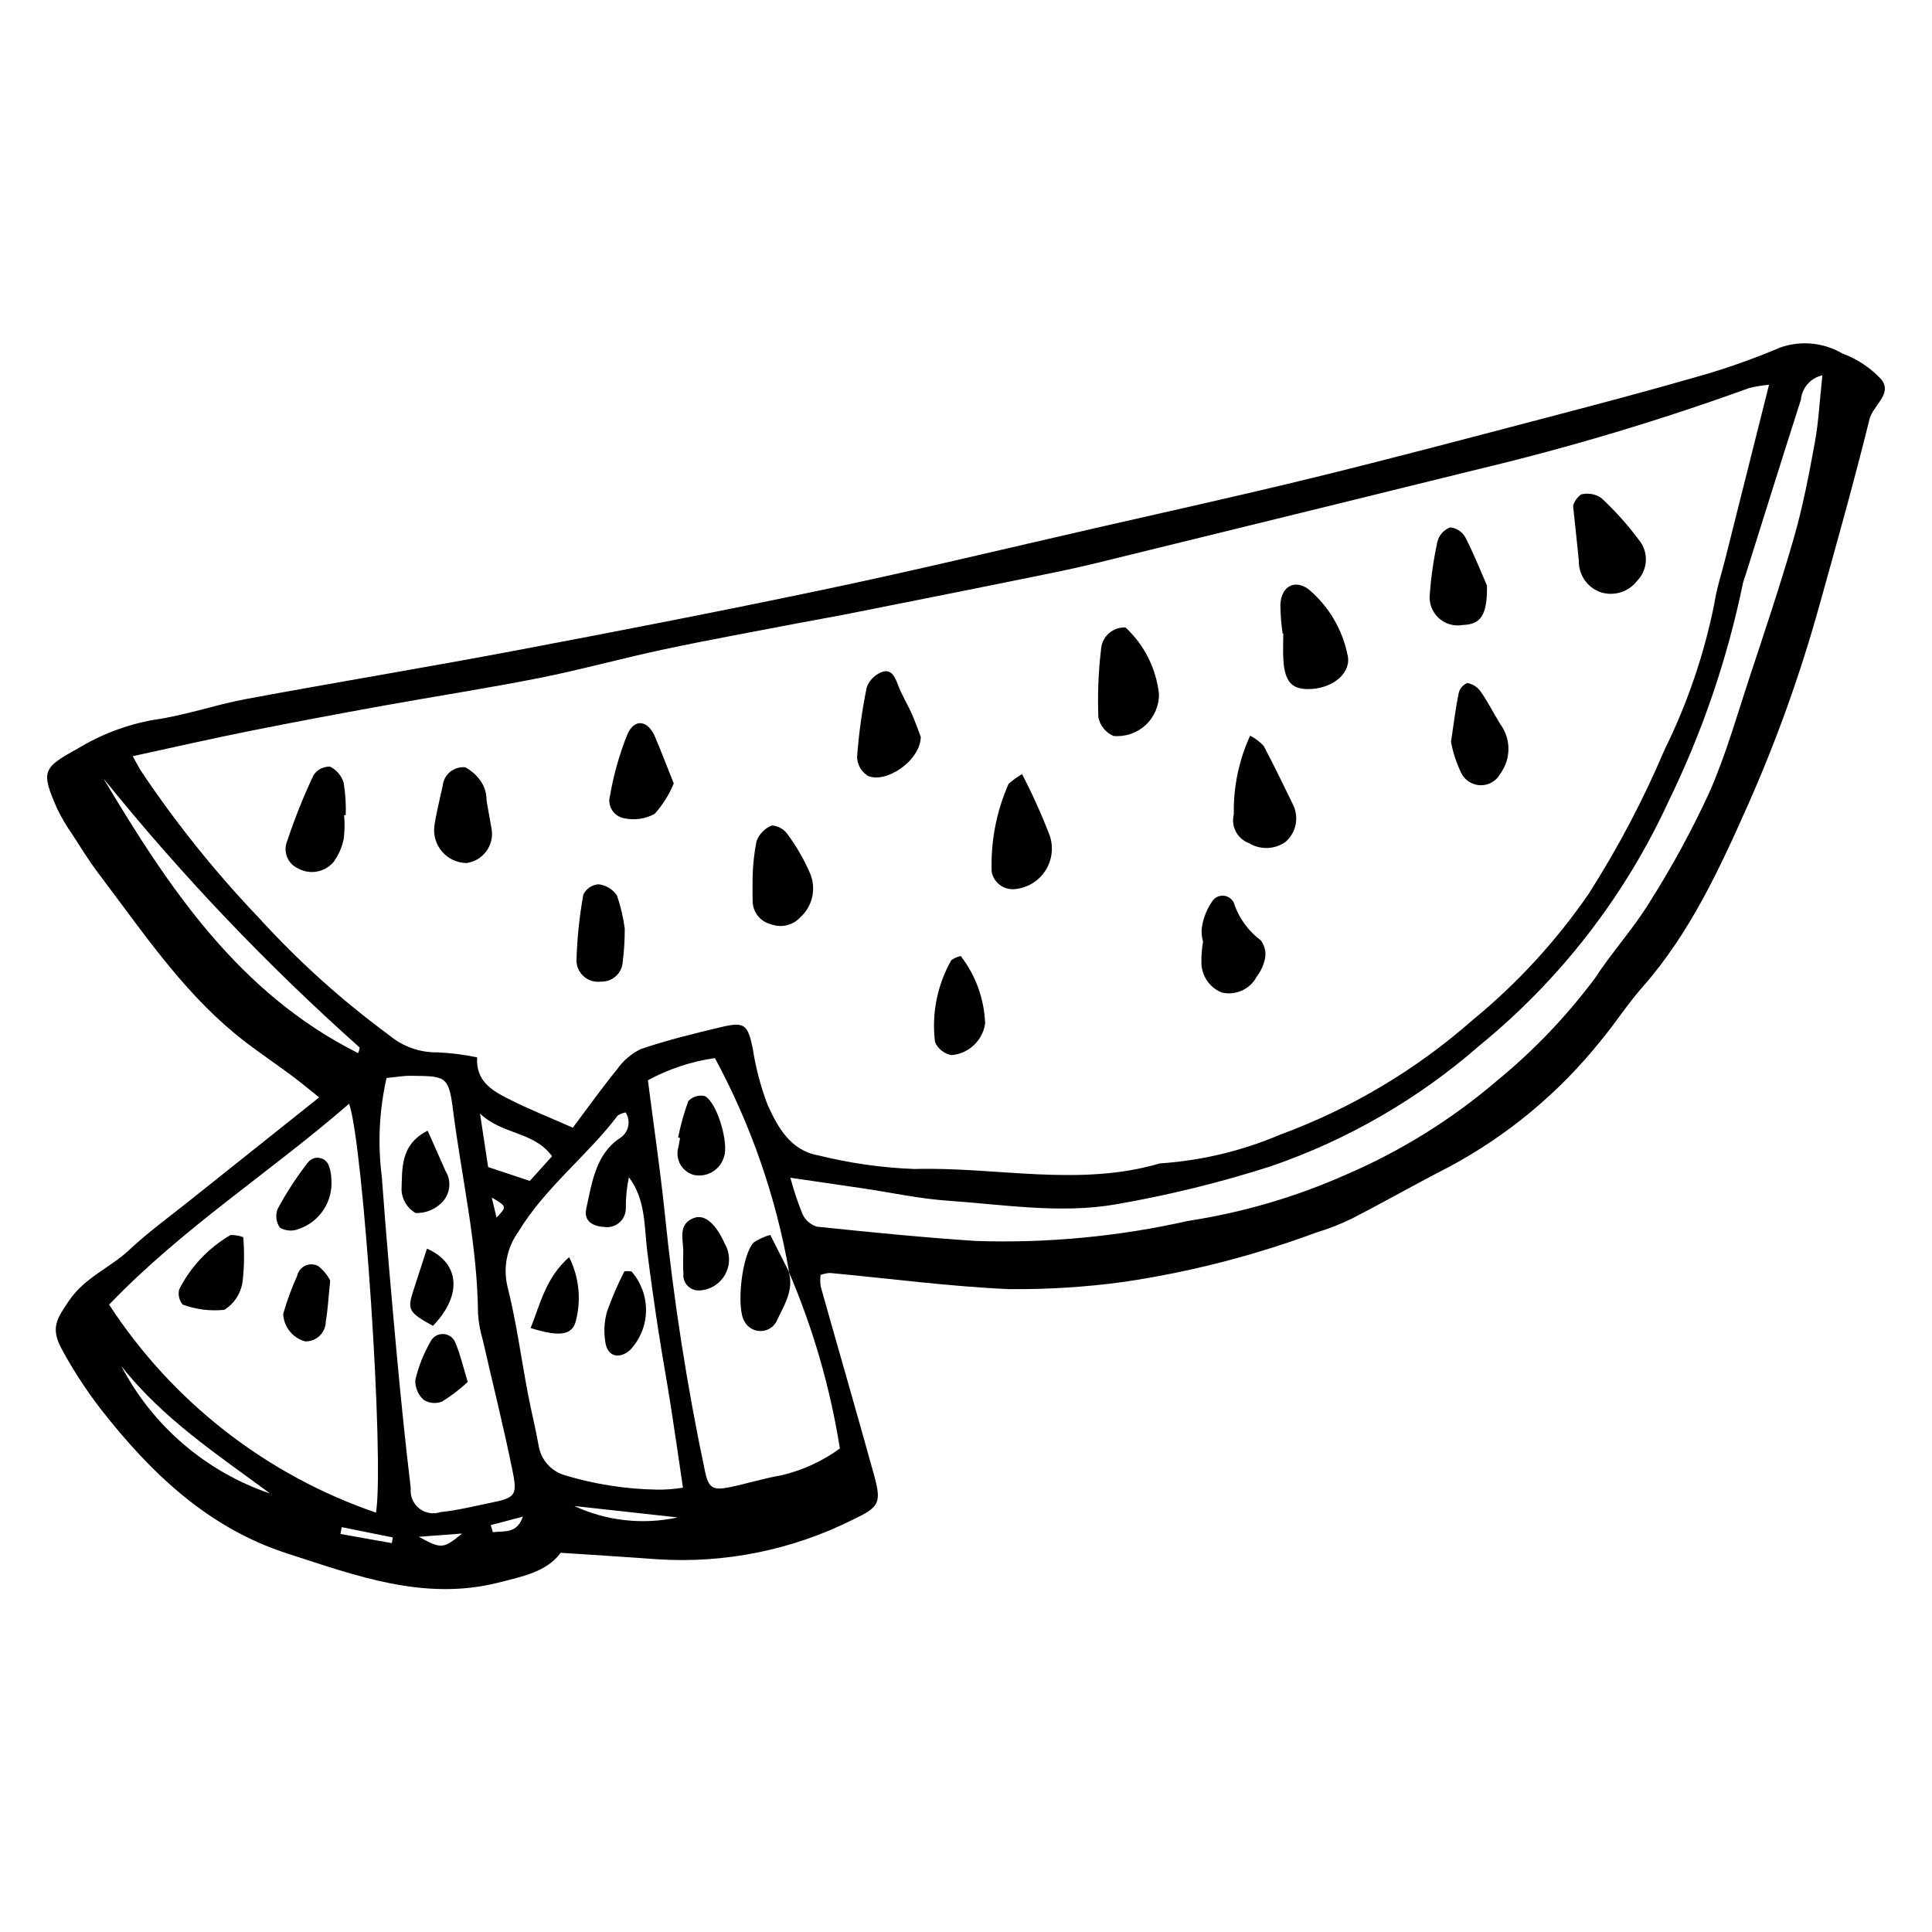 <?xml version="1.0" encoding="UTF-8"?>
<!-- Uploaded to: ICON Repo, www.iconrepo.com, Generator: ICON Repo Mixer Tools -->
<svg fill="#000000" width="800px" height="800px" version="1.1" viewBox="144 144 512 512" xmlns="http://www.w3.org/2000/svg">
 <g>
  <path d="m292.6 555.5c-3.723 5.047-10.094 6.281-16.434 7.891-19.746 5.004-37.812-1.828-55.992-7.684-21.066-6.785-36.258-21.379-49.488-38.305v-0.004c-3.844-4.981-7.281-10.262-10.277-15.793-3.074-5.602-1.449-8.035 1.969-13.031 4.172-6.098 10.824-8.598 15.859-13.32 4.93-4.625 10.445-8.629 15.742-12.859 11.199-8.949 22.418-17.871 34.605-27.578-3-2.387-5.09-4.137-7.273-5.762-5.039-3.754-10.328-7.207-15.156-11.215-14.473-12.012-24.824-27.582-36.055-42.379-2.531-3.332-4.734-6.918-7.008-10.441-1.504-2.144-2.832-4.406-3.973-6.766-4.254-9.758-3.93-10.73 5.359-15.805 6.207-3.793 13.066-6.398 20.227-7.676 8.254-1.133 16.254-3.992 24.473-5.519 23.926-4.449 47.945-8.406 71.855-12.93 27.523-5.207 55.023-10.551 82.434-16.324 23.539-4.957 46.938-10.59 70.387-15.957 19.387-4.438 38.812-8.711 58.129-13.438 20.309-4.969 40.523-10.336 60.75-15.637 13.887-3.641 27.777-7.293 41.566-11.285l0.004 0.004c7.285-2.074 14.434-4.606 21.406-7.57 5.488-1.949 11.555-1.371 16.578 1.582 3.918 1.438 7.438 3.781 10.277 6.844 3.062 3.867-2.223 6.879-3.133 10.566-4.086 16.508-8.684 32.891-13.258 49.27h-0.004c-4.961 17.914-11.219 35.445-18.73 52.449-7.641 17.191-15.5 34.387-28.18 48.766-3.977 4.508-7.231 9.645-11.094 14.262h0.004c-11.008 13.746-24.691 25.113-40.223 33.418-8.613 4.414-17.031 9.207-25.637 13.637-3.047 1.496-6.211 2.738-9.461 3.711-16.457 6.106-33.508 10.488-50.875 13.07-10.125 1.391-20.34 2.035-30.562 1.938-15.859-0.703-31.656-2.816-47.484-4.285v-0.004c-0.844 0.062-1.676 0.242-2.473 0.527-0.117 1.02-0.105 2.047 0.035 3.059 4.676 16.609 9.496 33.18 14.094 49.812 2.117 7.656 1.449 8.637-5.652 12.023-15.992 7.996-33.82 11.605-51.664 10.461-8.344-0.617-16.695-1.125-25.668-1.723zm60.527-74.363c-3.449-19.852-10.094-39.012-19.672-56.738-6.219 0.891-12.23 2.883-17.754 5.879 1.535 11.957 3.207 23.344 4.422 34.781v-0.004c2.332 23.133 5.906 46.121 10.707 68.871 0.945 4.375 2.004 5.137 6.609 4.184 4.621-0.953 9.148-2.387 13.793-3.172v-0.004c5.531-1.32 10.746-3.723 15.344-7.066-2.559-16.129-7.113-31.875-13.562-46.879zm259.68-235.16 0.004-0.004c-1.789 0.145-3.566 0.438-5.309 0.879-23.371 8.473-47.207 15.617-71.387 21.406-30.508 7.523-61.023 15.023-91.547 22.5-6.617 1.621-13.223 3.316-19.895 4.688-18.48 3.801-36.992 7.461-55.496 11.148-4.617 0.922-9.262 1.703-13.887 2.594-11.816 2.277-23.66 4.418-35.43 6.922-11.004 2.34-21.867 5.367-32.902 7.559-13.82 2.742-27.758 4.879-41.621 7.391-11.84 2.144-23.668 4.356-35.461 6.723-10.078 2.023-20.098 4.316-30.699 6.613 1.035 1.879 1.496 2.785 2.016 3.648l0.004 0.004c9.32 13.953 19.836 27.074 31.426 39.207 10.41 11.441 21.926 21.82 34.387 30.984 3.621 3.082 8.242 4.734 12.992 4.648 3.516 0.164 7.008 0.609 10.449 1.332-0.391 6.176 3.82 8.703 8.008 10.848 5.523 2.832 11.332 5.113 17.348 7.781 4.098-5.449 7.719-10.562 11.676-15.402h-0.004c1.617-2.336 3.812-4.215 6.375-5.441 6.91-2.356 14.051-4.094 21.164-5.797 6.281-1.504 7.113-0.719 8.438 5.461 0.781 5.164 2.109 10.23 3.961 15.117 2.676 5.894 6.012 12.027 13.32 13.371 8.398 2.094 16.988 3.316 25.637 3.641 21.633-0.613 43.422 4.82 64.906-1.457l-0.004-0.004c0.258-0.055 0.52-0.082 0.785-0.07 10.73-0.785 21.254-3.336 31.152-7.555 18.758-6.894 36.074-17.203 51.07-30.41 11.777-9.66 22.137-20.93 30.77-33.48 7.746-12.141 14.465-24.91 20.086-38.168 6.039-12.227 10.461-25.188 13.152-38.555 0.613-4.113 1.953-8.121 2.973-12.172 3.746-14.922 7.496-29.836 11.547-45.953zm-369.17 298.89c2.293-13.91-3.402-98.191-7.125-108.36-20.793 18.066-44.168 32.957-63.598 53.23 16.758 25.754 41.656 45.16 70.723 55.125zm383.31-301.4c-3.106 0.684-5.41 3.305-5.695 6.477-4.953 15.438-9.773 30.918-14.641 46.383h0.004c-0.289 0.734-0.527 1.484-0.723 2.246-4.121 20.008-10.738 39.422-19.703 57.781-11.531 25.07-28.633 47.18-50.004 64.641-16.211 14.184-35.023 25.078-55.395 32.078-13.441 4.312-27.168 7.684-41.078 10.09-14.746 2.555-29.711 0.055-44.539-0.965-7.531-0.52-14.984-2.156-22.473-3.269-6.109-0.91-12.227-1.793-19.254-2.824h0.004c0.871 3.277 1.949 6.496 3.227 9.641 0.738 1.605 2.125 2.816 3.816 3.336 14.035 1.457 28.082 2.863 42.16 3.789h-0.004c18.883 0.617 37.77-1.168 56.199-5.316 14.5-2.215 28.633-6.363 42.027-12.336 14.43-6.211 27.84-14.559 39.785-24.766 9.715-7.961 18.426-17.066 25.953-27.125 4.543-6.965 10.23-13.199 14.574-20.273h-0.004c5.883-9.281 11.145-18.945 15.75-28.922 4.328-9.746 7.25-20.125 10.602-30.289 4.094-12.406 8.27-24.801 11.871-37.355 2.367-8.25 3.996-16.738 5.539-25.195 1.016-5.547 1.289-11.227 2-17.824zm-317.16 195.33c-0.727 0.145-1.418 0.418-2.051 0.801-8.199 10.789-19.223 19.043-26.422 30.91-3.133 4.387-4.109 9.957-2.652 15.148 2.238 9.09 3.484 18.422 5.227 27.637 0.875 4.621 2.039 9.188 2.856 13.816 0.59 3.684 3.223 6.711 6.789 7.801 8.004 2.43 16.309 3.731 24.672 3.859 2.269 0.027 4.539-0.145 6.781-0.52-1.125-7.586-2.106-14.527-3.191-21.453-1.055-6.715-2.281-13.398-3.312-20.117-1.07-6.984-2.066-13.977-2.949-20.984-0.848-6.719-0.355-13.723-4.871-19.719v-0.004c-0.574 2.707-0.844 5.473-0.812 8.242 0.008 1.461-0.625 2.852-1.738 3.801-1.109 0.953-2.582 1.367-4.023 1.133-3.066-0.156-5.445-1.605-4.731-4.832 1.508-6.812 2.469-14.285 8.734-18.578v0.004c1.176-0.672 2.023-1.793 2.344-3.109 0.32-1.312 0.086-2.699-0.648-3.836zm-63.344-9.117c-1.953 8.566-2.383 17.41-1.262 26.125 1.141 15.633 2.504 31.254 3.941 46.863 1.094 11.918 2.309 23.832 3.734 35.715h-0.004c-0.227 2.039 0.605 4.055 2.211 5.34 1.602 1.285 3.75 1.66 5.695 0.996 4.402-0.453 8.746-1.531 13.094-2.422 6.582-1.348 7.309-1.875 6.031-8.215-2.359-11.73-5.293-23.344-7.953-35.012v-0.004c-0.66-2.242-1.082-4.551-1.254-6.883-0.133-18.367-4.379-36.207-6.66-54.297-1.133-8.977-2.164-8.668-11.25-8.785-1.805-0.027-3.613 0.316-6.324 0.578zm-75.027-79.379c17.344 29.078 35.922 56.953 67.461 72.773 0.242-0.461 0.387-0.961 0.43-1.48-24.547-21.863-47.254-45.707-67.891-71.293zm118.88 100.12c-4.836-6.637-12.957-5.57-19.086-11.305l2.148 14.168c4.012 1.332 7.402 2.461 11.047 3.668zm-114.14 55.605c8.309 15.906 22.43 28.004 39.426 33.77-13.926-10.293-28.484-19.859-39.426-33.77zm147.43 40.109-27.406-3.027 0.004-0.004c8.559 3.973 18.184 5.035 27.402 3.031zm-75.762 6.805 0.277-1.504c-4.512-0.906-9.023-1.816-13.535-2.723l-0.344 1.805zm7.156-1.676c6.027 3.289 6.461 3.234 11.484-0.859zm19.07-3.094 0.559 1.883c2.938-0.414 6.316 0.574 7.957-4.125zm0.281-86.801 1.246 5.309c2.793-2.938 2.793-2.938-1.246-5.309z"/>
  <path d="m483.92 311.92c-0.391-2.582-0.59-5.191-0.605-7.801 0.289-4.766 3.824-6.703 7.539-3.898v-0.004c5.219 4.414 8.812 10.445 10.211 17.137 1.297 4.746-3.519 8.844-9.41 9.223-5.133 0.328-7.144-1.641-7.543-7.613-0.156-2.34-0.027-4.699-0.027-7.047z"/>
  <path d="m442.27 310.29c4.973 4.606 8.117 10.852 8.863 17.59 0.051 3.133-1.238 6.141-3.539 8.27-2.301 2.129-5.398 3.18-8.52 2.887-2.055-0.891-3.547-2.734-3.992-4.93-0.242-5.988-0.008-11.984 0.699-17.934 0.078-1.641 0.809-3.184 2.027-4.285 1.215-1.105 2.82-1.68 4.461-1.598z"/>
  <path d="m560.88 278.05c0.359-1.215 1.109-2.281 2.137-3.027 1.867-0.48 3.852-0.105 5.414 1.02 3.613 3.356 6.91 7.031 9.852 10.984 2.652 3.16 2.508 7.801-0.332 10.793-2.254 3.019-6.176 4.277-9.77 3.133-3.551-1.25-5.891-4.656-5.781-8.422-0.43-4.379-0.914-8.754-1.52-14.48z"/>
  <path d="m414.86 349.15c2.738 5.281 5.184 10.707 7.32 16.258 1.059 3.102 0.648 6.516-1.113 9.277-1.762 2.762-4.684 4.574-7.941 4.922-2.984 0.395-5.758-1.609-6.32-4.566-0.293-8.02 1.246-16 4.496-23.336 1.098-0.969 2.289-1.824 3.559-2.555z"/>
  <path d="m475.3 338.96c1.344 0.691 2.559 1.613 3.594 2.719 2.691 5.07 5.184 10.25 7.699 15.414h-0.004c1.766 3.402 0.949 7.574-1.965 10.066-2.883 1.984-6.664 2.094-9.656 0.273-3.086-1.156-4.809-4.449-3.992-7.644-0.145-7.18 1.332-14.301 4.324-20.828z"/>
  <path d="m343.45 376.59c0.051-3.262 0.402-6.508 1.051-9.703 0.715-1.891 2.191-3.394 4.07-4.137 1.727 0.137 3.293 1.059 4.25 2.496 2.32 3.16 4.277 6.566 5.836 10.16 1.715 4 0.727 8.648-2.473 11.602-1.988 2.219-5.137 2.981-7.918 1.914-2.91-0.727-4.918-3.394-4.805-6.394-0.066-2.098-0.012-4.199-0.012-5.938z"/>
  <path d="m388.02 339.3c-0.141 6.359-9.332 12.5-14.105 10.262-1.656-1.082-2.695-2.894-2.785-4.875 0.457-6.219 1.309-12.406 2.555-18.516 0.691-1.879 2.16-3.367 4.027-4.082 2.449-0.898 3.441 1.191 4.242 3.367 0.98 2.664 2.531 5.113 3.68 7.723 1.043 2.352 1.879 4.793 2.387 6.121z"/>
  <path d="m235.19 360.03c0.199 2.074 0.164 4.164-0.098 6.234-0.441 2.277-1.395 4.426-2.785 6.281-2.356 2.66-6.242 3.32-9.344 1.59-2.793-1.273-4.047-4.559-2.812-7.371 1.965-5.914 4.281-11.707 6.938-17.344 0.965-1.457 2.617-2.309 4.367-2.258 1.762 0.863 3.078 2.43 3.629 4.312 0.461 2.824 0.641 5.688 0.535 8.547z"/>
  <path d="m462.82 393.54c-0.363-1.219-0.465-2.496-0.309-3.758 0.363-2.43 1.266-4.746 2.644-6.777 0.691-1.191 2.047-1.824 3.398-1.598 1.355 0.23 2.426 1.277 2.684 2.625 1.367 3.648 3.75 6.828 6.871 9.164 1.043 1.363 1.461 3.109 1.145 4.797-0.379 1.785-1.148 3.461-2.258 4.91-1.801 3.328-5.629 5.016-9.301 4.098-3.219-1.344-5.316-4.488-5.316-7.977-0.016-1.836 0.133-3.672 0.441-5.484z"/>
  <path d="m322.55 351.61c-1.207 2.961-2.918 5.691-5.055 8.07-2.453 1.34-5.309 1.758-8.043 1.176-1.336-0.223-2.516-1.008-3.238-2.152-0.723-1.148-0.926-2.547-0.551-3.852 0.961-5.602 2.519-11.086 4.652-16.355 1.895-4.191 5.406-3.594 7.25 0.719 1.625 3.809 3.098 7.684 4.984 12.395z"/>
  <path d="m274.31 363.86c0.297 2.059-0.238 4.148-1.488 5.809-1.246 1.66-3.106 2.754-5.164 3.043-2.481-0.023-4.836-1.105-6.469-2.973-1.633-1.871-2.391-4.348-2.082-6.809 0.52-3.586 1.445-7.109 2.203-10.656v-0.004c0.133-1.445 0.836-2.781 1.957-3.707 1.121-0.926 2.562-1.363 4.008-1.223 2.148 1.129 3.879 2.91 4.945 5.086 0.488 1.203 0.734 2.488 0.727 3.781 0.449 2.555 0.902 5.106 1.363 7.652z"/>
  <path d="m538.07 299.21c0.113 7.926-1.75 10.254-6.32 10.406-2.356 0.461-4.789-0.242-6.539-1.887s-2.602-4.027-2.289-6.406c0.348-4.68 1.031-9.332 2.043-13.914 0.477-1.688 1.73-3.047 3.379-3.656 1.695 0.195 3.191 1.199 4.019 2.695 2.445 4.82 4.445 9.871 5.707 12.762z"/>
  <path d="m528.53 340.61c0.789-5.227 1.242-9.141 2.051-12.98 0.301-1.184 1.141-2.16 2.269-2.625 1.398 0.254 2.648 1.035 3.492 2.18 1.914 2.742 3.438 5.754 5.18 8.617v0.004c2.938 3.898 2.977 9.266 0.094 13.207-1.02 1.91-3.016 3.098-5.18 3.086-2.164-0.012-4.144-1.219-5.144-3.141-1.289-2.648-2.215-5.457-2.762-8.348z"/>
  <path d="m309.57 390.1c0.004 2.93-0.176 5.859-0.535 8.77-0.164 3.027-2.723 5.371-5.754 5.269-1.59 0.219-3.203-0.238-4.438-1.262-1.238-1.023-1.992-2.519-2.074-4.125 0.156-5.938 0.766-11.852 1.824-17.695 0.766-1.539 2.277-2.566 3.992-2.711 2 0.207 3.805 1.297 4.918 2.973 0.98 2.852 1.676 5.793 2.066 8.781z"/>
  <path d="m398.61 397.36c3.977 5.137 6.234 11.398 6.457 17.895-0.664 4.527-4.363 7.996-8.922 8.363-1.934-0.359-3.562-1.652-4.352-3.453-0.934-7.512 0.578-15.125 4.312-21.711 0.75-0.531 1.602-0.906 2.504-1.094z"/>
  <path d="m208.46 471.86c0.344 3.996 0.277 8.016-0.203 12-0.473 2.996-2.219 5.641-4.785 7.254-3.746 0.395-7.531-0.078-11.062-1.387-0.938-1.121-1.277-2.629-0.918-4.043 3.055-6.008 7.777-11.004 13.602-14.387 1.148-0.031 2.289 0.16 3.367 0.562z"/>
  <path d="m231.51 483.36c-0.477 4.578-0.625 7.699-1.168 10.746 0.012 1.449-0.566 2.84-1.602 3.856-1.035 1.016-2.438 1.566-3.887 1.523-3.312-0.914-5.656-3.859-5.809-7.293 0.988-3.453 2.227-6.828 3.715-10.098 0.25-1.172 1.035-2.164 2.125-2.672 1.086-0.512 2.352-0.48 3.414 0.078 1.34 1.035 2.438 2.352 3.211 3.859z"/>
  <path d="m231.81 456.45c0.512 5.902-3.086 11.391-8.707 13.266-1.605 0.637-3.414 0.504-4.914-0.355-1.023-1.449-1.254-3.312-0.617-4.965 2.32-4.328 5.008-8.449 8.027-12.324 0.746-0.984 1.992-1.449 3.203-1.195 1.207 0.254 2.164 1.18 2.449 2.383 0.352 1.027 0.539 2.106 0.559 3.191z"/>
  <path d="m353.01 480.99c1.516 5.086-1.426 9.211-3.309 13.371-0.883 1.504-2.508 2.414-4.25 2.379-1.742-0.031-3.332-1.004-4.156-2.539-2.281-3.613-0.672-18.07 2.547-21.02l-0.004 0.004c1.328-0.852 2.773-1.5 4.293-1.922 1.812 3.586 3.406 6.731 4.996 9.871z"/>
  <path d="m323.71 445.44c0.656-3.281 1.559-6.508 2.703-9.652 1.121-1.176 2.773-1.68 4.359-1.324 3.332 1.707 6.484 12.77 5.059 16.227-1.043 3.406-4.531 5.441-8.012 4.664-1.535-0.438-2.828-1.477-3.586-2.883-0.754-1.41-0.906-3.062-0.422-4.586 0.152-0.77 0.27-1.543 0.406-2.312z"/>
  <path d="m325.08 475.33c-0.133-3.231-1.332-7.106 2.914-8.59 2.981-1.043 5.922 1.965 8.098 6.91h0.004c1.43 2.469 1.477 5.508 0.117 8.023-1.355 2.516-3.922 4.144-6.773 4.301-1.195 0.094-2.367-0.348-3.203-1.207s-1.246-2.043-1.121-3.234c-0.168-2.055-0.035-4.137-0.035-6.203z"/>
  <path d="m309.46 480.93c0.629-0.09 1.266-0.086 1.891 0.016 2.551 2.898 3.922 6.648 3.848 10.512-0.074 3.859-1.594 7.555-4.254 10.352-2.777 2.383-5.781 1.773-6.461-1.766v0.004c-0.523-2.809-0.395-5.699 0.375-8.449 1.297-3.656 2.832-7.219 4.602-10.668z"/>
  <path d="m284.62 495.94c2.586-6.41 3.961-13.258 10.207-18.785 2.598 5.18 3.242 11.121 1.82 16.738-0.906 3.984-4.258 4.481-12.027 2.047z"/>
  <path d="m257.33 443.64c1.812 4.086 3.281 7.34 4.707 10.613l-0.004 0.004c1.758 2.777 1.273 6.41-1.145 8.633-1.816 1.734-4.258 2.664-6.769 2.574-2.164-1.254-3.555-3.512-3.707-6.008 0.203-5.668-0.422-12.117 6.918-15.816z"/>
  <path d="m267.96 510.23c-2.09 1.945-4.363 3.68-6.789 5.188-1.613 0.652-3.441 0.484-4.91-0.453-1.473-1.336-2.277-3.254-2.199-5.242 0.832-3.547 2.176-6.953 3.988-10.113 0.633-1.363 2.051-2.191 3.551-2.078 1.5 0.117 2.773 1.152 3.191 2.598 1.215 2.859 1.895 5.941 3.168 10.102z"/>
  <path d="m258.73 495.36c-6.523-3.59-6.852-4.254-5.109-9.582 1.176-3.606 2.34-7.211 3.531-10.879 8.793 3.844 9.355 12.469 1.578 20.461z"/>
 </g>
</svg>
